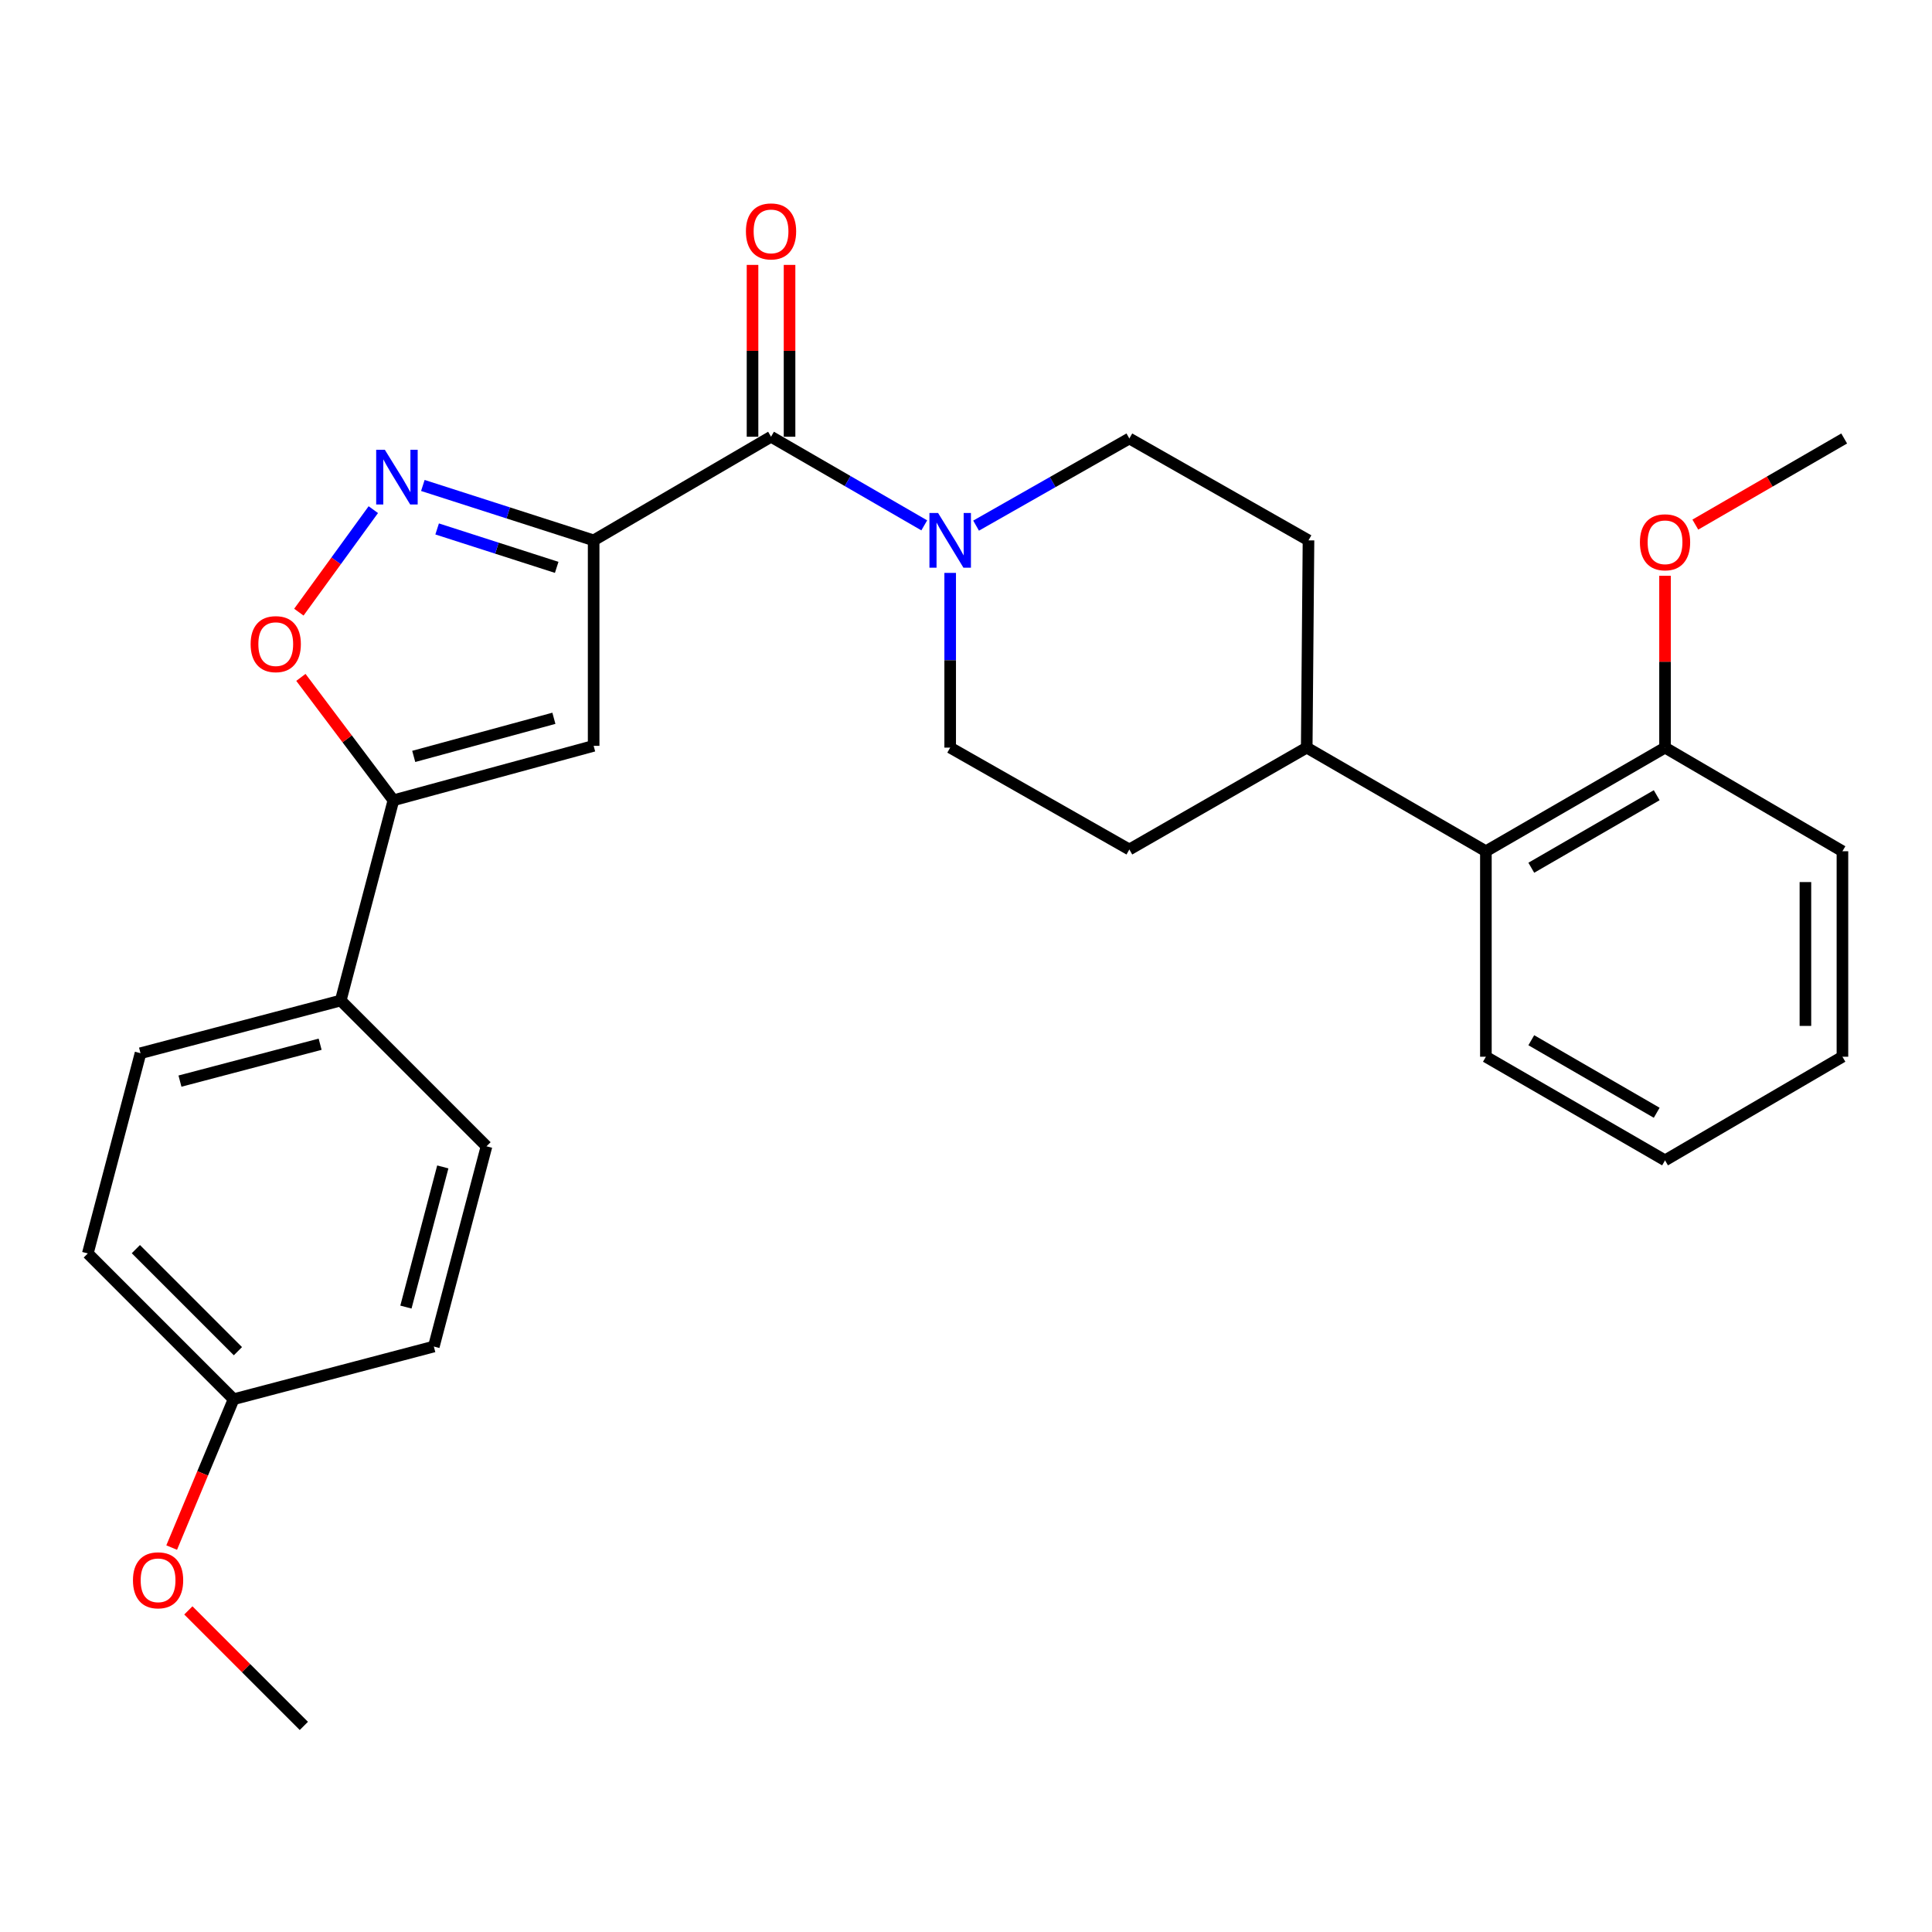 <?xml version='1.0' encoding='iso-8859-1'?>
<svg version='1.1' baseProfile='full'
              xmlns='http://www.w3.org/2000/svg'
                      xmlns:rdkit='http://www.rdkit.org/xml'
                      xmlns:xlink='http://www.w3.org/1999/xlink'
                  xml:space='preserve'
width='1000px' height='1000px' viewBox='0 0 1000 1000'>
<!-- END OF HEADER -->
<rect style='opacity:1.0;fill:#FFFFFF;stroke:none' width='1000' height='1000' x='0' y='0'> </rect>
<path class='bond-0' d='M 399.088,226.055 L 438.742,248.991' style='fill:none;fill-rule:evenodd;stroke:#000000;stroke-width:6px;stroke-linecap:butt;stroke-linejoin:miter;stroke-opacity:1' />
<path class='bond-0' d='M 438.742,248.991 L 478.395,271.928' style='fill:none;fill-rule:evenodd;stroke:#0000FF;stroke-width:6px;stroke-linecap:butt;stroke-linejoin:miter;stroke-opacity:1' />
<path class='bond-1' d='M 408.669,226.055 L 408.669,181.583' style='fill:none;fill-rule:evenodd;stroke:#000000;stroke-width:6px;stroke-linecap:butt;stroke-linejoin:miter;stroke-opacity:1' />
<path class='bond-1' d='M 408.669,181.583 L 408.669,137.112' style='fill:none;fill-rule:evenodd;stroke:#FF0000;stroke-width:6px;stroke-linecap:butt;stroke-linejoin:miter;stroke-opacity:1' />
<path class='bond-1' d='M 389.507,226.055 L 389.507,181.583' style='fill:none;fill-rule:evenodd;stroke:#000000;stroke-width:6px;stroke-linecap:butt;stroke-linejoin:miter;stroke-opacity:1' />
<path class='bond-1' d='M 389.507,181.583 L 389.507,137.112' style='fill:none;fill-rule:evenodd;stroke:#FF0000;stroke-width:6px;stroke-linecap:butt;stroke-linejoin:miter;stroke-opacity:1' />
<path class='bond-2' d='M 399.088,226.055 L 307.268,279.689' style='fill:none;fill-rule:evenodd;stroke:#000000;stroke-width:6px;stroke-linecap:butt;stroke-linejoin:miter;stroke-opacity:1' />
<path class='bond-3' d='M 491.813,296.531 L 491.813,341.749' style='fill:none;fill-rule:evenodd;stroke:#0000FF;stroke-width:6px;stroke-linecap:butt;stroke-linejoin:miter;stroke-opacity:1' />
<path class='bond-3' d='M 491.813,341.749 L 491.813,386.967' style='fill:none;fill-rule:evenodd;stroke:#000000;stroke-width:6px;stroke-linecap:butt;stroke-linejoin:miter;stroke-opacity:1' />
<path class='bond-4' d='M 505.22,272.066 L 544.885,249.513' style='fill:none;fill-rule:evenodd;stroke:#0000FF;stroke-width:6px;stroke-linecap:butt;stroke-linejoin:miter;stroke-opacity:1' />
<path class='bond-4' d='M 544.885,249.513 L 584.549,226.96' style='fill:none;fill-rule:evenodd;stroke:#000000;stroke-width:6px;stroke-linecap:butt;stroke-linejoin:miter;stroke-opacity:1' />
<path class='bond-5' d='M 45.455,648.78 L 120.912,724.238' style='fill:none;fill-rule:evenodd;stroke:#000000;stroke-width:6px;stroke-linecap:butt;stroke-linejoin:miter;stroke-opacity:1' />
<path class='bond-5' d='M 70.323,646.549 L 123.144,699.369' style='fill:none;fill-rule:evenodd;stroke:#000000;stroke-width:6px;stroke-linecap:butt;stroke-linejoin:miter;stroke-opacity:1' />
<path class='bond-6' d='M 45.455,648.78 L 72.729,545.143' style='fill:none;fill-rule:evenodd;stroke:#000000;stroke-width:6px;stroke-linecap:butt;stroke-linejoin:miter;stroke-opacity:1' />
<path class='bond-7' d='M 769.095,440.601 L 676.359,386.967' style='fill:none;fill-rule:evenodd;stroke:#000000;stroke-width:6px;stroke-linecap:butt;stroke-linejoin:miter;stroke-opacity:1' />
<path class='bond-8' d='M 769.095,440.601 L 861.82,386.967' style='fill:none;fill-rule:evenodd;stroke:#000000;stroke-width:6px;stroke-linecap:butt;stroke-linejoin:miter;stroke-opacity:1' />
<path class='bond-8' d='M 792.598,449.143 L 857.506,411.6' style='fill:none;fill-rule:evenodd;stroke:#000000;stroke-width:6px;stroke-linecap:butt;stroke-linejoin:miter;stroke-opacity:1' />
<path class='bond-9' d='M 769.095,440.601 L 769.095,546.963' style='fill:none;fill-rule:evenodd;stroke:#000000;stroke-width:6px;stroke-linecap:butt;stroke-linejoin:miter;stroke-opacity:1' />
<path class='bond-10' d='M 676.359,386.967 L 584.549,439.696' style='fill:none;fill-rule:evenodd;stroke:#000000;stroke-width:6px;stroke-linecap:butt;stroke-linejoin:miter;stroke-opacity:1' />
<path class='bond-11' d='M 676.359,386.967 L 677.275,279.689' style='fill:none;fill-rule:evenodd;stroke:#000000;stroke-width:6px;stroke-linecap:butt;stroke-linejoin:miter;stroke-opacity:1' />
<path class='bond-12' d='M 861.82,386.967 L 953.641,440.601' style='fill:none;fill-rule:evenodd;stroke:#000000;stroke-width:6px;stroke-linecap:butt;stroke-linejoin:miter;stroke-opacity:1' />
<path class='bond-13' d='M 861.82,386.967 L 861.82,342.495' style='fill:none;fill-rule:evenodd;stroke:#000000;stroke-width:6px;stroke-linecap:butt;stroke-linejoin:miter;stroke-opacity:1' />
<path class='bond-13' d='M 861.82,342.495 L 861.82,298.023' style='fill:none;fill-rule:evenodd;stroke:#FF0000;stroke-width:6px;stroke-linecap:butt;stroke-linejoin:miter;stroke-opacity:1' />
<path class='bond-14' d='M 769.095,546.963 L 861.82,600.597' style='fill:none;fill-rule:evenodd;stroke:#000000;stroke-width:6px;stroke-linecap:butt;stroke-linejoin:miter;stroke-opacity:1' />
<path class='bond-14' d='M 792.598,538.421 L 857.506,575.964' style='fill:none;fill-rule:evenodd;stroke:#000000;stroke-width:6px;stroke-linecap:butt;stroke-linejoin:miter;stroke-opacity:1' />
<path class='bond-15' d='M 584.549,439.696 L 491.813,386.967' style='fill:none;fill-rule:evenodd;stroke:#000000;stroke-width:6px;stroke-linecap:butt;stroke-linejoin:miter;stroke-opacity:1' />
<path class='bond-16' d='M 677.275,279.689 L 584.549,226.96' style='fill:none;fill-rule:evenodd;stroke:#000000;stroke-width:6px;stroke-linecap:butt;stroke-linejoin:miter;stroke-opacity:1' />
<path class='bond-17' d='M 953.641,440.601 L 953.641,546.963' style='fill:none;fill-rule:evenodd;stroke:#000000;stroke-width:6px;stroke-linecap:butt;stroke-linejoin:miter;stroke-opacity:1' />
<path class='bond-17' d='M 934.478,456.555 L 934.478,531.009' style='fill:none;fill-rule:evenodd;stroke:#000000;stroke-width:6px;stroke-linecap:butt;stroke-linejoin:miter;stroke-opacity:1' />
<path class='bond-18' d='M 877.498,271.534 L 916.022,249.247' style='fill:none;fill-rule:evenodd;stroke:#FF0000;stroke-width:6px;stroke-linecap:butt;stroke-linejoin:miter;stroke-opacity:1' />
<path class='bond-18' d='M 916.022,249.247 L 954.545,226.96' style='fill:none;fill-rule:evenodd;stroke:#000000;stroke-width:6px;stroke-linecap:butt;stroke-linejoin:miter;stroke-opacity:1' />
<path class='bond-19' d='M 861.82,600.597 L 953.641,546.963' style='fill:none;fill-rule:evenodd;stroke:#000000;stroke-width:6px;stroke-linecap:butt;stroke-linejoin:miter;stroke-opacity:1' />
<path class='bond-20' d='M 120.912,724.238 L 224.55,696.963' style='fill:none;fill-rule:evenodd;stroke:#000000;stroke-width:6px;stroke-linecap:butt;stroke-linejoin:miter;stroke-opacity:1' />
<path class='bond-21' d='M 120.912,724.238 L 104.885,762.63' style='fill:none;fill-rule:evenodd;stroke:#000000;stroke-width:6px;stroke-linecap:butt;stroke-linejoin:miter;stroke-opacity:1' />
<path class='bond-21' d='M 104.885,762.63 L 88.858,801.022' style='fill:none;fill-rule:evenodd;stroke:#FF0000;stroke-width:6px;stroke-linecap:butt;stroke-linejoin:miter;stroke-opacity:1' />
<path class='bond-22' d='M 224.55,696.963 L 251.814,593.326' style='fill:none;fill-rule:evenodd;stroke:#000000;stroke-width:6px;stroke-linecap:butt;stroke-linejoin:miter;stroke-opacity:1' />
<path class='bond-22' d='M 210.107,676.542 L 229.192,603.996' style='fill:none;fill-rule:evenodd;stroke:#000000;stroke-width:6px;stroke-linecap:butt;stroke-linejoin:miter;stroke-opacity:1' />
<path class='bond-23' d='M 251.814,593.326 L 176.366,517.868' style='fill:none;fill-rule:evenodd;stroke:#000000;stroke-width:6px;stroke-linecap:butt;stroke-linejoin:miter;stroke-opacity:1' />
<path class='bond-24' d='M 176.366,517.868 L 72.729,545.143' style='fill:none;fill-rule:evenodd;stroke:#000000;stroke-width:6px;stroke-linecap:butt;stroke-linejoin:miter;stroke-opacity:1' />
<path class='bond-24' d='M 165.698,540.491 L 93.152,559.583' style='fill:none;fill-rule:evenodd;stroke:#000000;stroke-width:6px;stroke-linecap:butt;stroke-linejoin:miter;stroke-opacity:1' />
<path class='bond-25' d='M 176.366,517.868 L 203.63,414.231' style='fill:none;fill-rule:evenodd;stroke:#000000;stroke-width:6px;stroke-linecap:butt;stroke-linejoin:miter;stroke-opacity:1' />
<path class='bond-26' d='M 307.268,386.051 L 203.63,414.231' style='fill:none;fill-rule:evenodd;stroke:#000000;stroke-width:6px;stroke-linecap:butt;stroke-linejoin:miter;stroke-opacity:1' />
<path class='bond-26' d='M 286.694,371.787 L 214.148,391.513' style='fill:none;fill-rule:evenodd;stroke:#000000;stroke-width:6px;stroke-linecap:butt;stroke-linejoin:miter;stroke-opacity:1' />
<path class='bond-27' d='M 307.268,386.051 L 307.268,279.689' style='fill:none;fill-rule:evenodd;stroke:#000000;stroke-width:6px;stroke-linecap:butt;stroke-linejoin:miter;stroke-opacity:1' />
<path class='bond-28' d='M 203.63,414.231 L 179.686,382.423' style='fill:none;fill-rule:evenodd;stroke:#000000;stroke-width:6px;stroke-linecap:butt;stroke-linejoin:miter;stroke-opacity:1' />
<path class='bond-28' d='M 179.686,382.423 L 155.742,350.614' style='fill:none;fill-rule:evenodd;stroke:#FF0000;stroke-width:6px;stroke-linecap:butt;stroke-linejoin:miter;stroke-opacity:1' />
<path class='bond-29' d='M 307.268,279.689 L 263.066,265.482' style='fill:none;fill-rule:evenodd;stroke:#000000;stroke-width:6px;stroke-linecap:butt;stroke-linejoin:miter;stroke-opacity:1' />
<path class='bond-29' d='M 263.066,265.482 L 218.865,251.275' style='fill:none;fill-rule:evenodd;stroke:#0000FF;stroke-width:6px;stroke-linecap:butt;stroke-linejoin:miter;stroke-opacity:1' />
<path class='bond-29' d='M 288.144,293.67 L 257.202,283.725' style='fill:none;fill-rule:evenodd;stroke:#000000;stroke-width:6px;stroke-linecap:butt;stroke-linejoin:miter;stroke-opacity:1' />
<path class='bond-29' d='M 257.202,283.725 L 226.261,273.78' style='fill:none;fill-rule:evenodd;stroke:#0000FF;stroke-width:6px;stroke-linecap:butt;stroke-linejoin:miter;stroke-opacity:1' />
<path class='bond-30' d='M 193.228,263.792 L 173.958,290.323' style='fill:none;fill-rule:evenodd;stroke:#0000FF;stroke-width:6px;stroke-linecap:butt;stroke-linejoin:miter;stroke-opacity:1' />
<path class='bond-30' d='M 173.958,290.323 L 154.687,316.854' style='fill:none;fill-rule:evenodd;stroke:#FF0000;stroke-width:6px;stroke-linecap:butt;stroke-linejoin:miter;stroke-opacity:1' />
<path class='bond-31' d='M 97.488,833.546 L 127.378,863.436' style='fill:none;fill-rule:evenodd;stroke:#FF0000;stroke-width:6px;stroke-linecap:butt;stroke-linejoin:miter;stroke-opacity:1' />
<path class='bond-31' d='M 127.378,863.436 L 157.268,893.326' style='fill:none;fill-rule:evenodd;stroke:#000000;stroke-width:6px;stroke-linecap:butt;stroke-linejoin:miter;stroke-opacity:1' />
<path  class='atom-1' d='M 485.553 265.529
L 494.833 280.529
Q 495.753 282.009, 497.233 284.689
Q 498.713 287.369, 498.793 287.529
L 498.793 265.529
L 502.553 265.529
L 502.553 293.849
L 498.673 293.849
L 488.713 277.449
Q 487.553 275.529, 486.313 273.329
Q 485.113 271.129, 484.753 270.449
L 484.753 293.849
L 481.073 293.849
L 481.073 265.529
L 485.553 265.529
' fill='#0000FF'/>
<path  class='atom-2' d='M 386.088 119.772
Q 386.088 112.972, 389.448 109.172
Q 392.808 105.372, 399.088 105.372
Q 405.368 105.372, 408.728 109.172
Q 412.088 112.972, 412.088 119.772
Q 412.088 126.652, 408.688 130.572
Q 405.288 134.452, 399.088 134.452
Q 392.848 134.452, 389.448 130.572
Q 386.088 126.692, 386.088 119.772
M 399.088 131.252
Q 403.408 131.252, 405.728 128.372
Q 408.088 125.452, 408.088 119.772
Q 408.088 114.212, 405.728 111.412
Q 403.408 108.572, 399.088 108.572
Q 394.768 108.572, 392.408 111.372
Q 390.088 114.172, 390.088 119.772
Q 390.088 125.492, 392.408 128.372
Q 394.768 131.252, 399.088 131.252
' fill='#FF0000'/>
<path  class='atom-11' d='M 848.82 280.684
Q 848.82 273.884, 852.18 270.084
Q 855.54 266.284, 861.82 266.284
Q 868.1 266.284, 871.46 270.084
Q 874.82 273.884, 874.82 280.684
Q 874.82 287.564, 871.42 291.484
Q 868.02 295.364, 861.82 295.364
Q 855.58 295.364, 852.18 291.484
Q 848.82 287.604, 848.82 280.684
M 861.82 292.164
Q 866.14 292.164, 868.46 289.284
Q 870.82 286.364, 870.82 280.684
Q 870.82 275.124, 868.46 272.324
Q 866.14 269.484, 861.82 269.484
Q 857.5 269.484, 855.14 272.284
Q 852.82 275.084, 852.82 280.684
Q 852.82 286.404, 855.14 289.284
Q 857.5 292.164, 861.82 292.164
' fill='#FF0000'/>
<path  class='atom-25' d='M 199.191 232.803
L 208.471 247.803
Q 209.391 249.283, 210.871 251.963
Q 212.351 254.643, 212.431 254.803
L 212.431 232.803
L 216.191 232.803
L 216.191 261.123
L 212.311 261.123
L 202.351 244.723
Q 201.191 242.803, 199.951 240.603
Q 198.751 238.403, 198.391 237.723
L 198.391 261.123
L 194.711 261.123
L 194.711 232.803
L 199.191 232.803
' fill='#0000FF'/>
<path  class='atom-26' d='M 129.726 333.403
Q 129.726 326.603, 133.086 322.803
Q 136.446 319.003, 142.726 319.003
Q 149.006 319.003, 152.366 322.803
Q 155.726 326.603, 155.726 333.403
Q 155.726 340.283, 152.326 344.203
Q 148.926 348.083, 142.726 348.083
Q 136.486 348.083, 133.086 344.203
Q 129.726 340.323, 129.726 333.403
M 142.726 344.883
Q 147.046 344.883, 149.366 342.003
Q 151.726 339.083, 151.726 333.403
Q 151.726 327.843, 149.366 325.043
Q 147.046 322.203, 142.726 322.203
Q 138.406 322.203, 136.046 325.003
Q 133.726 327.803, 133.726 333.403
Q 133.726 339.123, 136.046 342.003
Q 138.406 344.883, 142.726 344.883
' fill='#FF0000'/>
<path  class='atom-27' d='M 68.821 817.959
Q 68.821 811.159, 72.181 807.359
Q 75.541 803.559, 81.821 803.559
Q 88.101 803.559, 91.461 807.359
Q 94.821 811.159, 94.821 817.959
Q 94.821 824.839, 91.421 828.759
Q 88.021 832.639, 81.821 832.639
Q 75.581 832.639, 72.181 828.759
Q 68.821 824.879, 68.821 817.959
M 81.821 829.439
Q 86.141 829.439, 88.461 826.559
Q 90.821 823.639, 90.821 817.959
Q 90.821 812.399, 88.461 809.599
Q 86.141 806.759, 81.821 806.759
Q 77.501 806.759, 75.141 809.559
Q 72.821 812.359, 72.821 817.959
Q 72.821 823.679, 75.141 826.559
Q 77.501 829.439, 81.821 829.439
' fill='#FF0000'/>
</svg>
